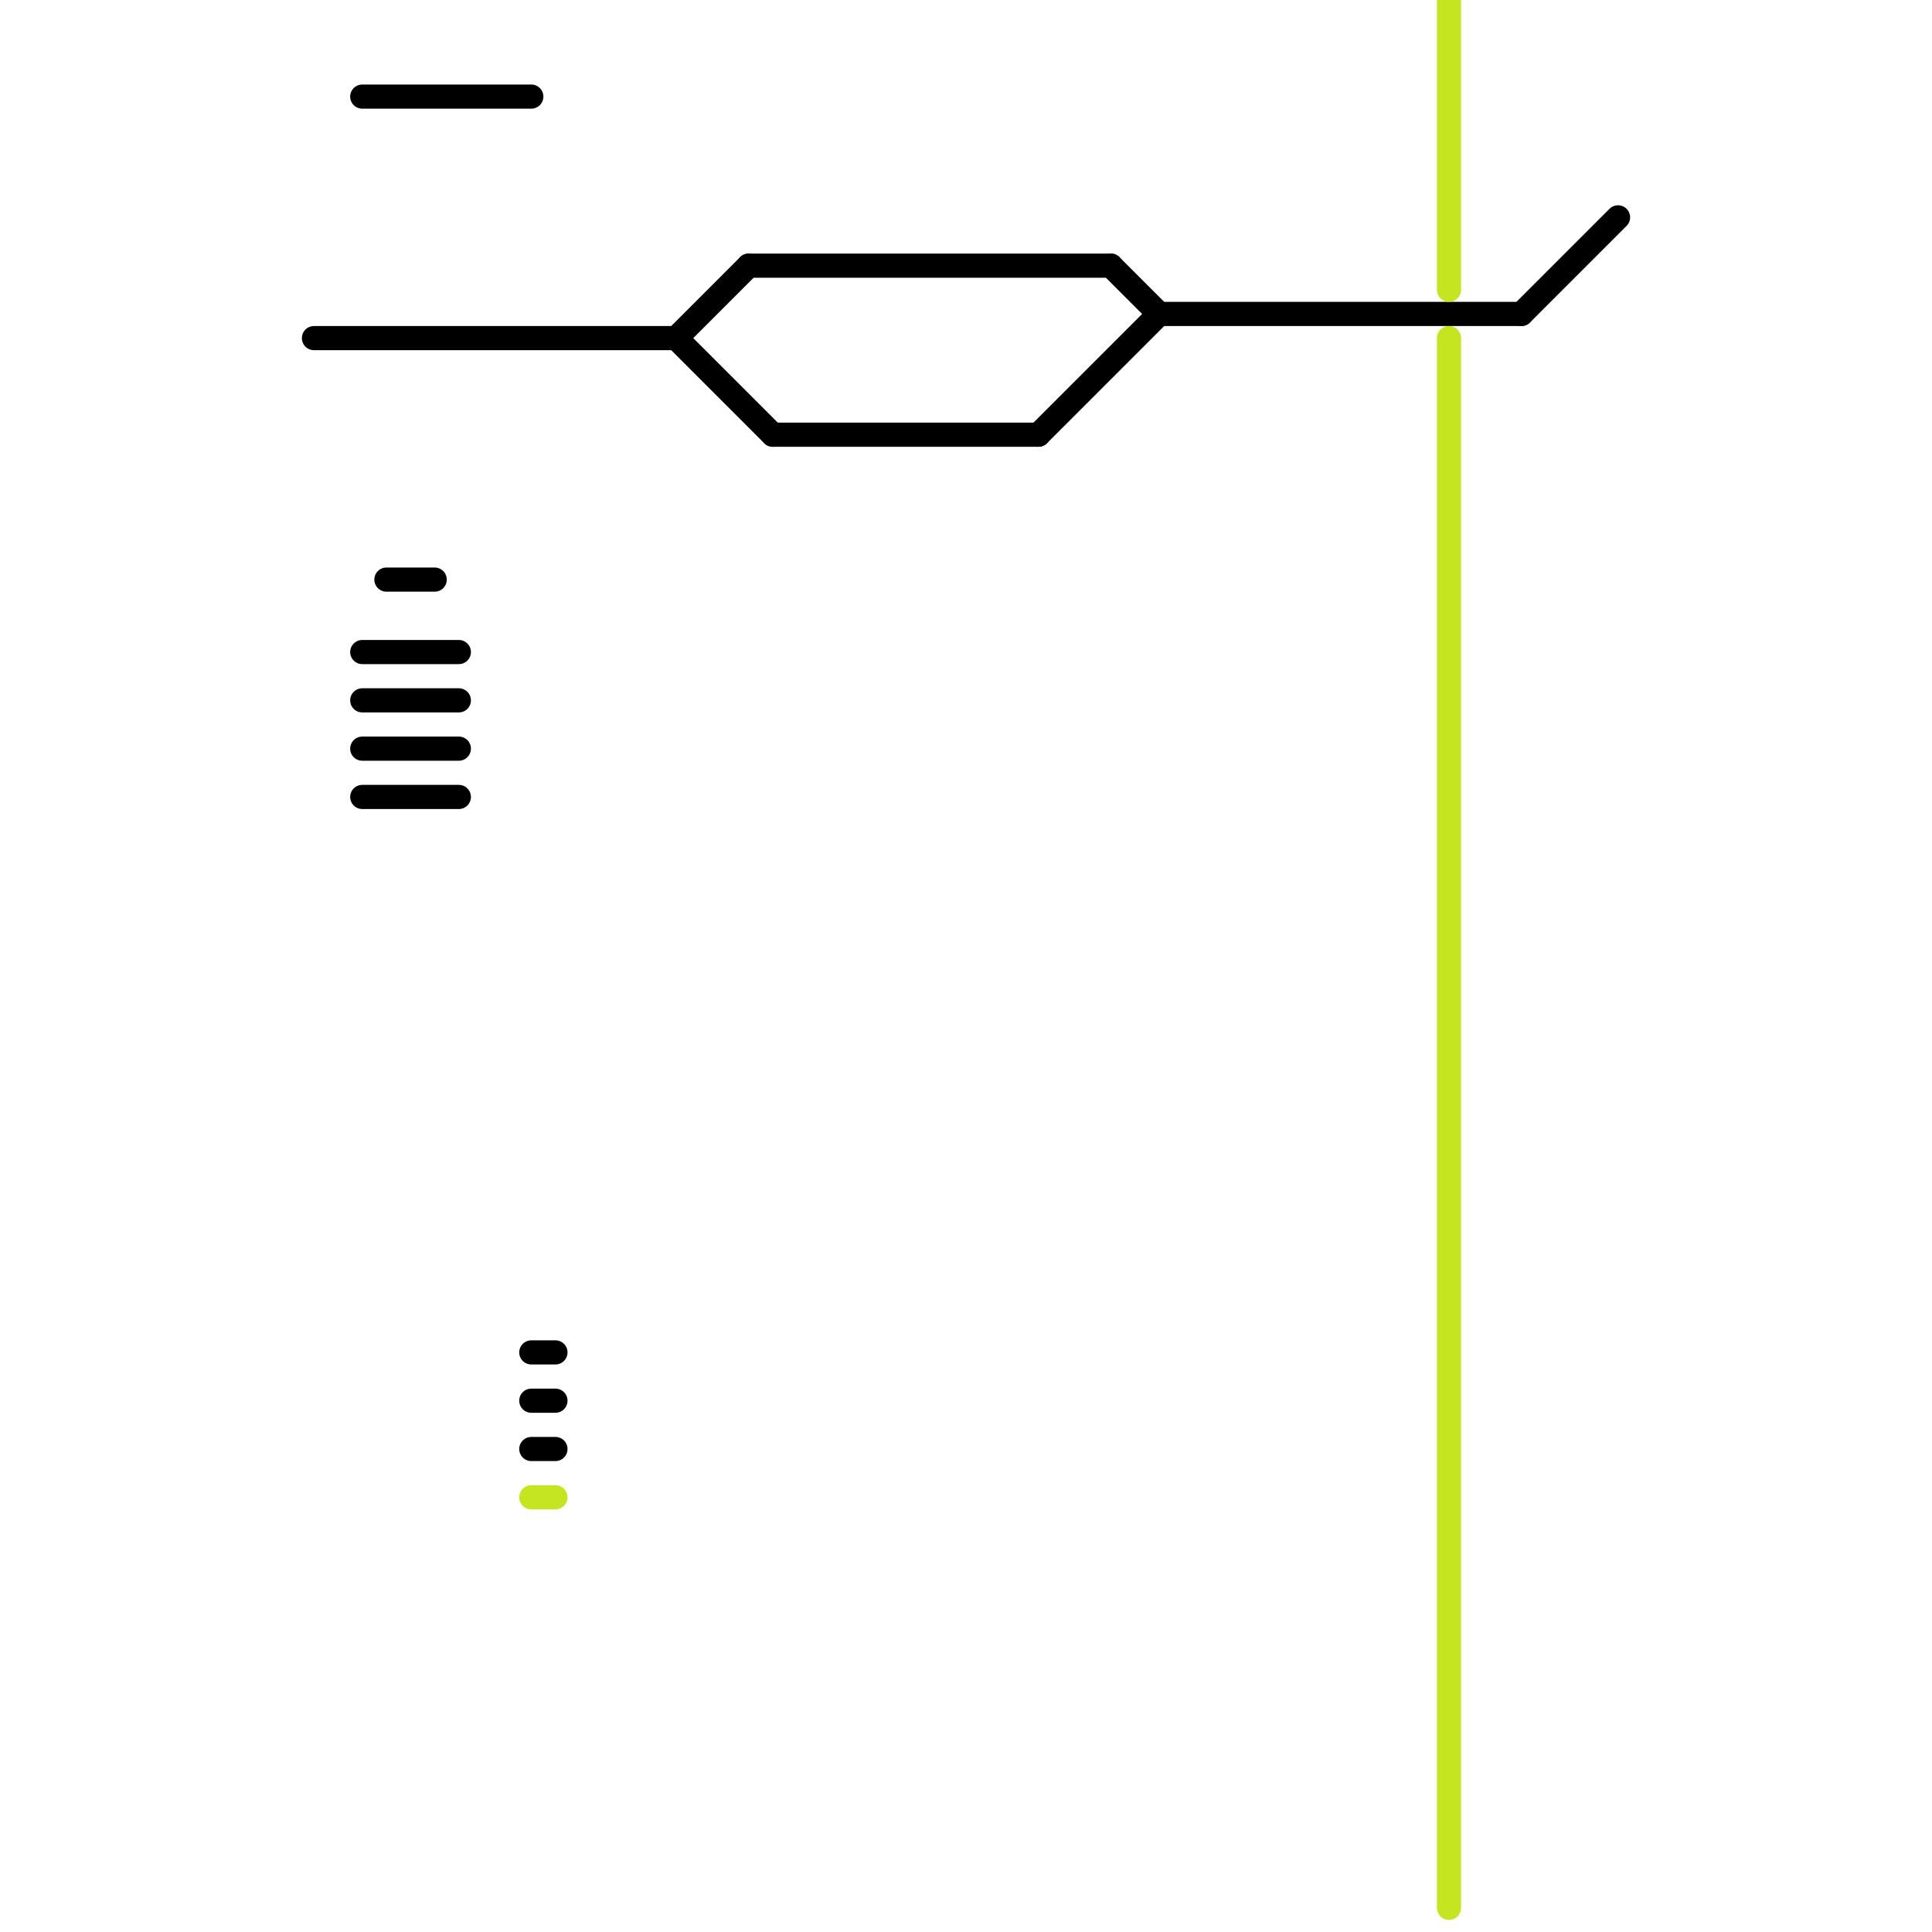 
<svg version="1.1" xmlns="http://www.w3.org/2000/svg" viewBox="0 0 80 80">
<style>text { font: 1px Helvetica; font-weight: 600; white-space: pre; dominant-baseline: central; } line { stroke-width: 1; fill: none; stroke-linecap: round; stroke-linejoin: round; } .c0 { stroke: #000000 } .c1 { stroke: #c4e51f } .w1 { stroke-width: 1; }</style><defs><g id="wm-xf"><circle r="1.2" fill="#000"/><circle r="0.9" fill="#fff"/><circle r="0.6" fill="#000"/><circle r="0.3" fill="#fff"/></g><g id="wm"><circle r="0.6" fill="#000"/><circle r="0.3" fill="#fff"/></g></defs><line class="c0 " x1="43" y1="18" x2="48" y2="13"/><line class="c0 " x1="22" y1="56" x2="23" y2="56"/><line class="c0 " x1="28" y1="14" x2="31" y2="11"/><line class="c0 " x1="15" y1="33" x2="19" y2="33"/><line class="c0 " x1="46" y1="11" x2="48" y2="13"/><line class="c0 " x1="31" y1="11" x2="46" y2="11"/><line class="c0 " x1="13" y1="14" x2="28" y2="14"/><line class="c0 " x1="15" y1="27" x2="19" y2="27"/><line class="c0 " x1="16" y1="24" x2="18" y2="24"/><line class="c0 " x1="15" y1="31" x2="19" y2="31"/><line class="c0 " x1="15" y1="29" x2="19" y2="29"/><line class="c0 " x1="15" y1="4" x2="22" y2="4"/><line class="c0 " x1="22" y1="58" x2="23" y2="58"/><line class="c0 " x1="48" y1="13" x2="63" y2="13"/><line class="c0 " x1="63" y1="13" x2="67" y2="9"/><line class="c0 " x1="32" y1="18" x2="43" y2="18"/><line class="c0 " x1="28" y1="14" x2="32" y2="18"/><line class="c0 " x1="22" y1="60" x2="23" y2="60"/><line class="c1 " x1="60" y1="0" x2="60" y2="12"/><line class="c1 " x1="22" y1="62" x2="23" y2="62"/><line class="c1 " x1="60" y1="14" x2="60" y2="79"/>
</svg>
